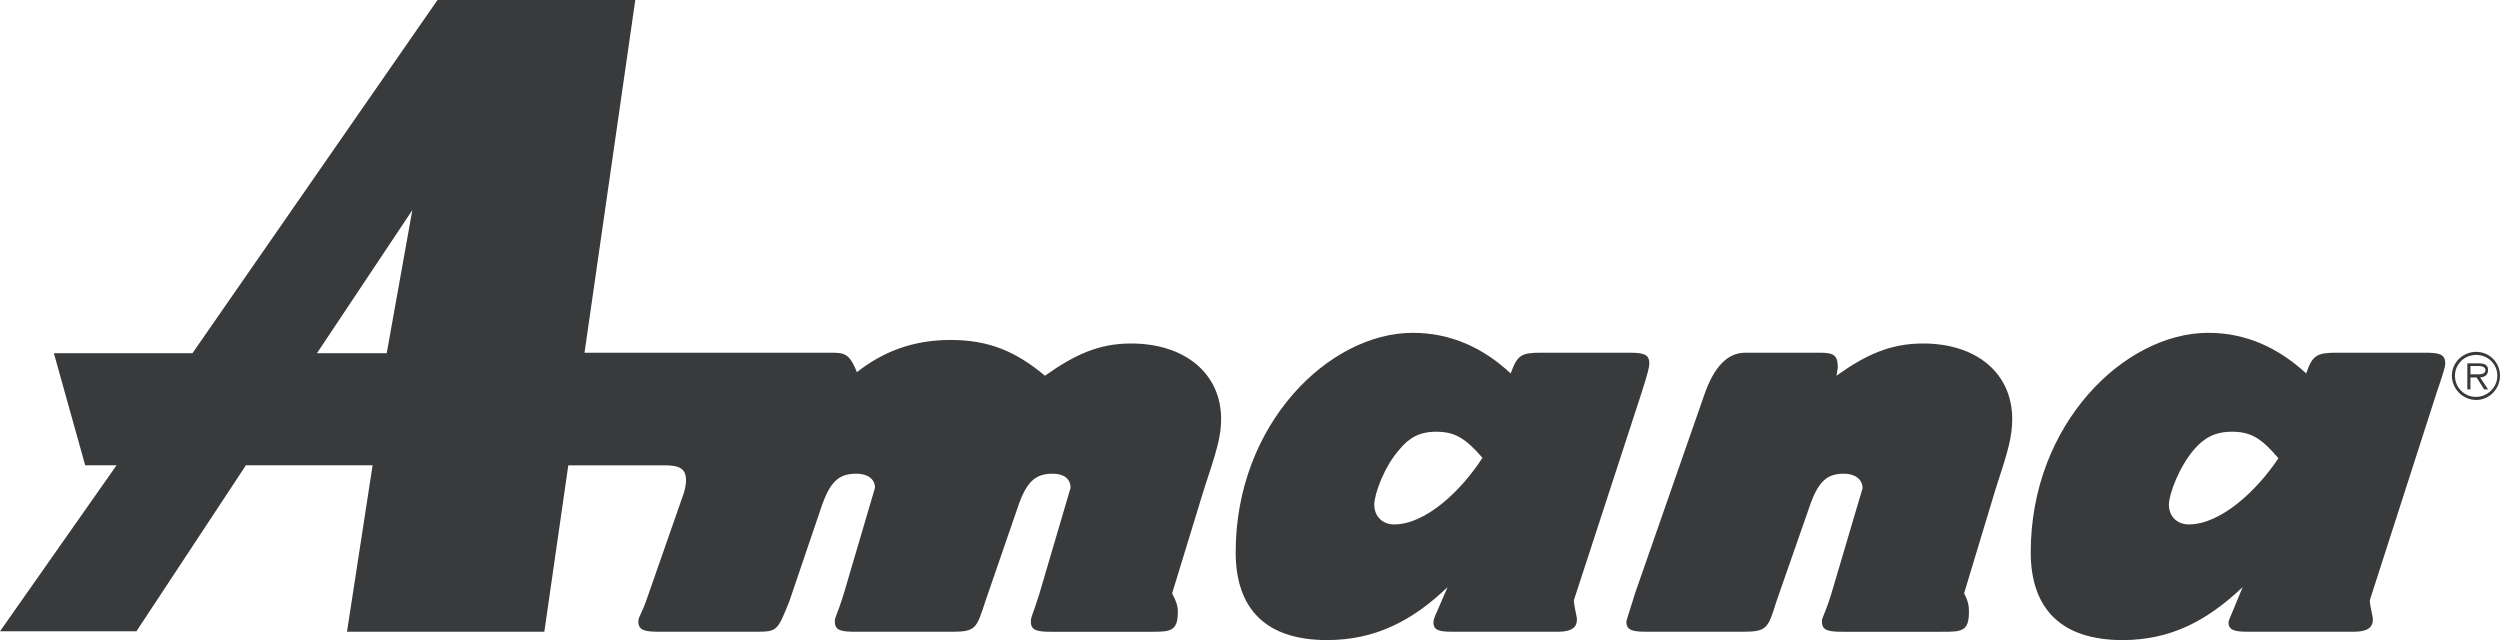 <svg xmlns="http://www.w3.org/2000/svg" data-name="Layer 2" id="Layer_2" viewBox="0 0 2426.47 621.25"><defs><style>.cls-1{fill:#383a3b;fill-rule:evenodd;stroke-width:0}</style></defs><g data-name="Layer 2" id="Layer_2-2"><g data-name="Layer 1-2" id="Layer_1-2"><path class="cls-1" d="m307.65 342.78 92.55-138.83-24.85 138.83h-67.7zm-120.84 0H52.28l30.41 108.83h30.43L0 612.72h132.41l106.26-161.11h122.97l-24.85 161.54h191.54L616.6 0H424.65L186.82 342.78h-.01z"></path><path class="cls-1" d="M1333.86 489.74c0-9.86 9.42-36.83 24.85-53.98 9-10.71 18.85-16.72 35.14-16.72 17.99 0 28.29 6 44.98 25.28-20.56 32.15-55.26 64.69-85.68 64.69-10.3 0-19.29-6.84-19.29-19.27zm-689.43-38.13c14.14 0 21.41 2.56 21.41 14.57 0 2.58-.43 6-1.71 11.14l-34.71 99.4c-6.85 20.57-9.84 21.43-9.84 26.58 0 8.99 7.28 9.86 20.99 9.86h92.98c21 0 21-.86 32.57-29.56l30.43-89.54c8.99-27.43 17.99-34.3 34.71-34.3 10.27 0 17.99 4.71 17.99 13.73l-30.43 103.25c-6.85 21.87-8.56 21.87-8.56 26.58 0 8.99 6.85 9.86 21 9.86h92.54c23.57 0 24.01-3.42 32.57-29.56l30.86-89.54c9-27.43 17.99-34.3 34.71-34.3 10.29 0 17.13 4.71 17.13 13.73l-30.41 103.25c-6.86 21.87-8.14 21.87-8.14 26.58 0 8.99 6.86 9.86 20.57 9.86h95.12c19.29 0 26.99 0 26.99-19.3 0-5.55-1.28-9.86-5.56-17.99l30.84-100.7c12.44-37.69 16.72-51.4 16.72-68.55 0-44.14-35.14-73.27-87.42-73.27-31.27 0-54.41 10.71-83.55 31.28-28.27-23.57-54.41-34.71-91.68-34.71s-66.42 12-90.84 31.27c-5.58-13.71-9.44-18.85-21.43-18.85H546.35v9.86l9.86 3.85-4.28 81.41h-9l-2.57 14.14h104.11v-.03h-.04zm751.13 140.11c-4.28 8.99-4.28 11.14-4.28 12.44 0 7.7 5.99 8.99 18 8.99h103.27c13.27 0 17.99-4.71 17.99-11.58 0-4.28-2.14-8.99-3-18.85l65.99-202.25c6-18.85 7.29-24.42 7.29-27.85 0-9.43-6.86-10.29-20.57-10.29h-84.42c-19.27 0-23.13 2.14-29.56 20.14-26.56-24.86-58.27-39.43-95.12-39.43-80.98 0-171.82 88.27-171.82 212.95 0 55.28 29.57 85.26 88.7 85.26 46.28 0 82.7-18.42 116.97-51.43l-9.44 21.88v.02zm709.55-101.98c0-9.86 9.86-36.83 24.86-53.98 9.43-10.71 19.71-16.72 36.43-16.72 18 0 28.27 6 44.99 25.73-21 31.69-56.13 64.24-86.99 64.24-10.3 0-19.3-6.84-19.3-19.27h.01zm62.56 101.98c-3.85 8.99-4.72 11.14-4.72 12.44 0 7.7 6.86 8.99 18.43 8.99h103.69c13.28 0 18-4.71 18-11.58 0-4.28-2.14-8.99-3-18.85l65.12-202.25c6.43-18.85 8.13-24.42 8.13-27.85 0-9.43-6.83-10.29-20.54-10.29h-84.42c-19.29 0-23.99 2.14-29.99 20.14-26.99-24.86-58.27-39.43-95.12-39.43-80.98 0-172.25 88.27-172.25 212.95 0 55.28 30 85.26 89.13 85.26 46.28 0 81.84-18.42 116.55-51.43l-9.01 21.88v.02zm-383.92-234.81c0-11.57-3.44-14.57-16.7-14.57h-73.28c-17.13 0-30.41 13.85-39.84 41.56l-67.27 192.82c-.43 2.15-8.14 25.28-8.14 26.58 0 8.99 6.85 9.86 20.57 9.86h92.55c23.57 0 24.42-3.42 32.57-29.56l31.28-89.54c8.99-27.43 18-34.3 34.29-34.3 10.29 0 17.99 5.14 17.99 14.16l-30.43 102.82c-6.85 21.87-8.99 21.87-8.99 26.58 0 8.99 6.85 9.86 21 9.86h95.12c19.27 0 26.56 0 26.56-19.3 0-5.55-.43-9.86-4.7-17.99l30.4-100.7c12.44-37.69 16.3-51.4 16.3-68.55 0-44.14-34.29-73.27-86.56-73.27-31.27 0-55.29 10.71-83.99 31.28l1.27-7.74zm619.58 28.29c-11.22.14-20.43-8.83-20.57-20.05v-.52c0-11.14 9-20.14 20.57-20.14s20.57 9 20.57 20.14-9.44 20.57-20.57 20.57zm0 3.01c12.85 0 23.14-10.73 23.14-23.57s-10.29-23.14-23.14-23.14-23.57 10.29-23.57 23.14c.11 12.97 10.6 23.45 23.57 23.57zm3.85-21.87c4.29-.43 7.72-2.14 7.72-7.29 0-3.85-2.13-6.42-8.99-6.42h-11.14v25.29h3.01v-11.58h5.99l7.29 11.58h3.85l-7.73-11.58zm-9.41-2.99v-8.14h7.28c3.45 0 7.29.86 7.29 3.85 0 4.72-6 4.29-9.87 4.29h-4.7z"></path></g></g></svg>